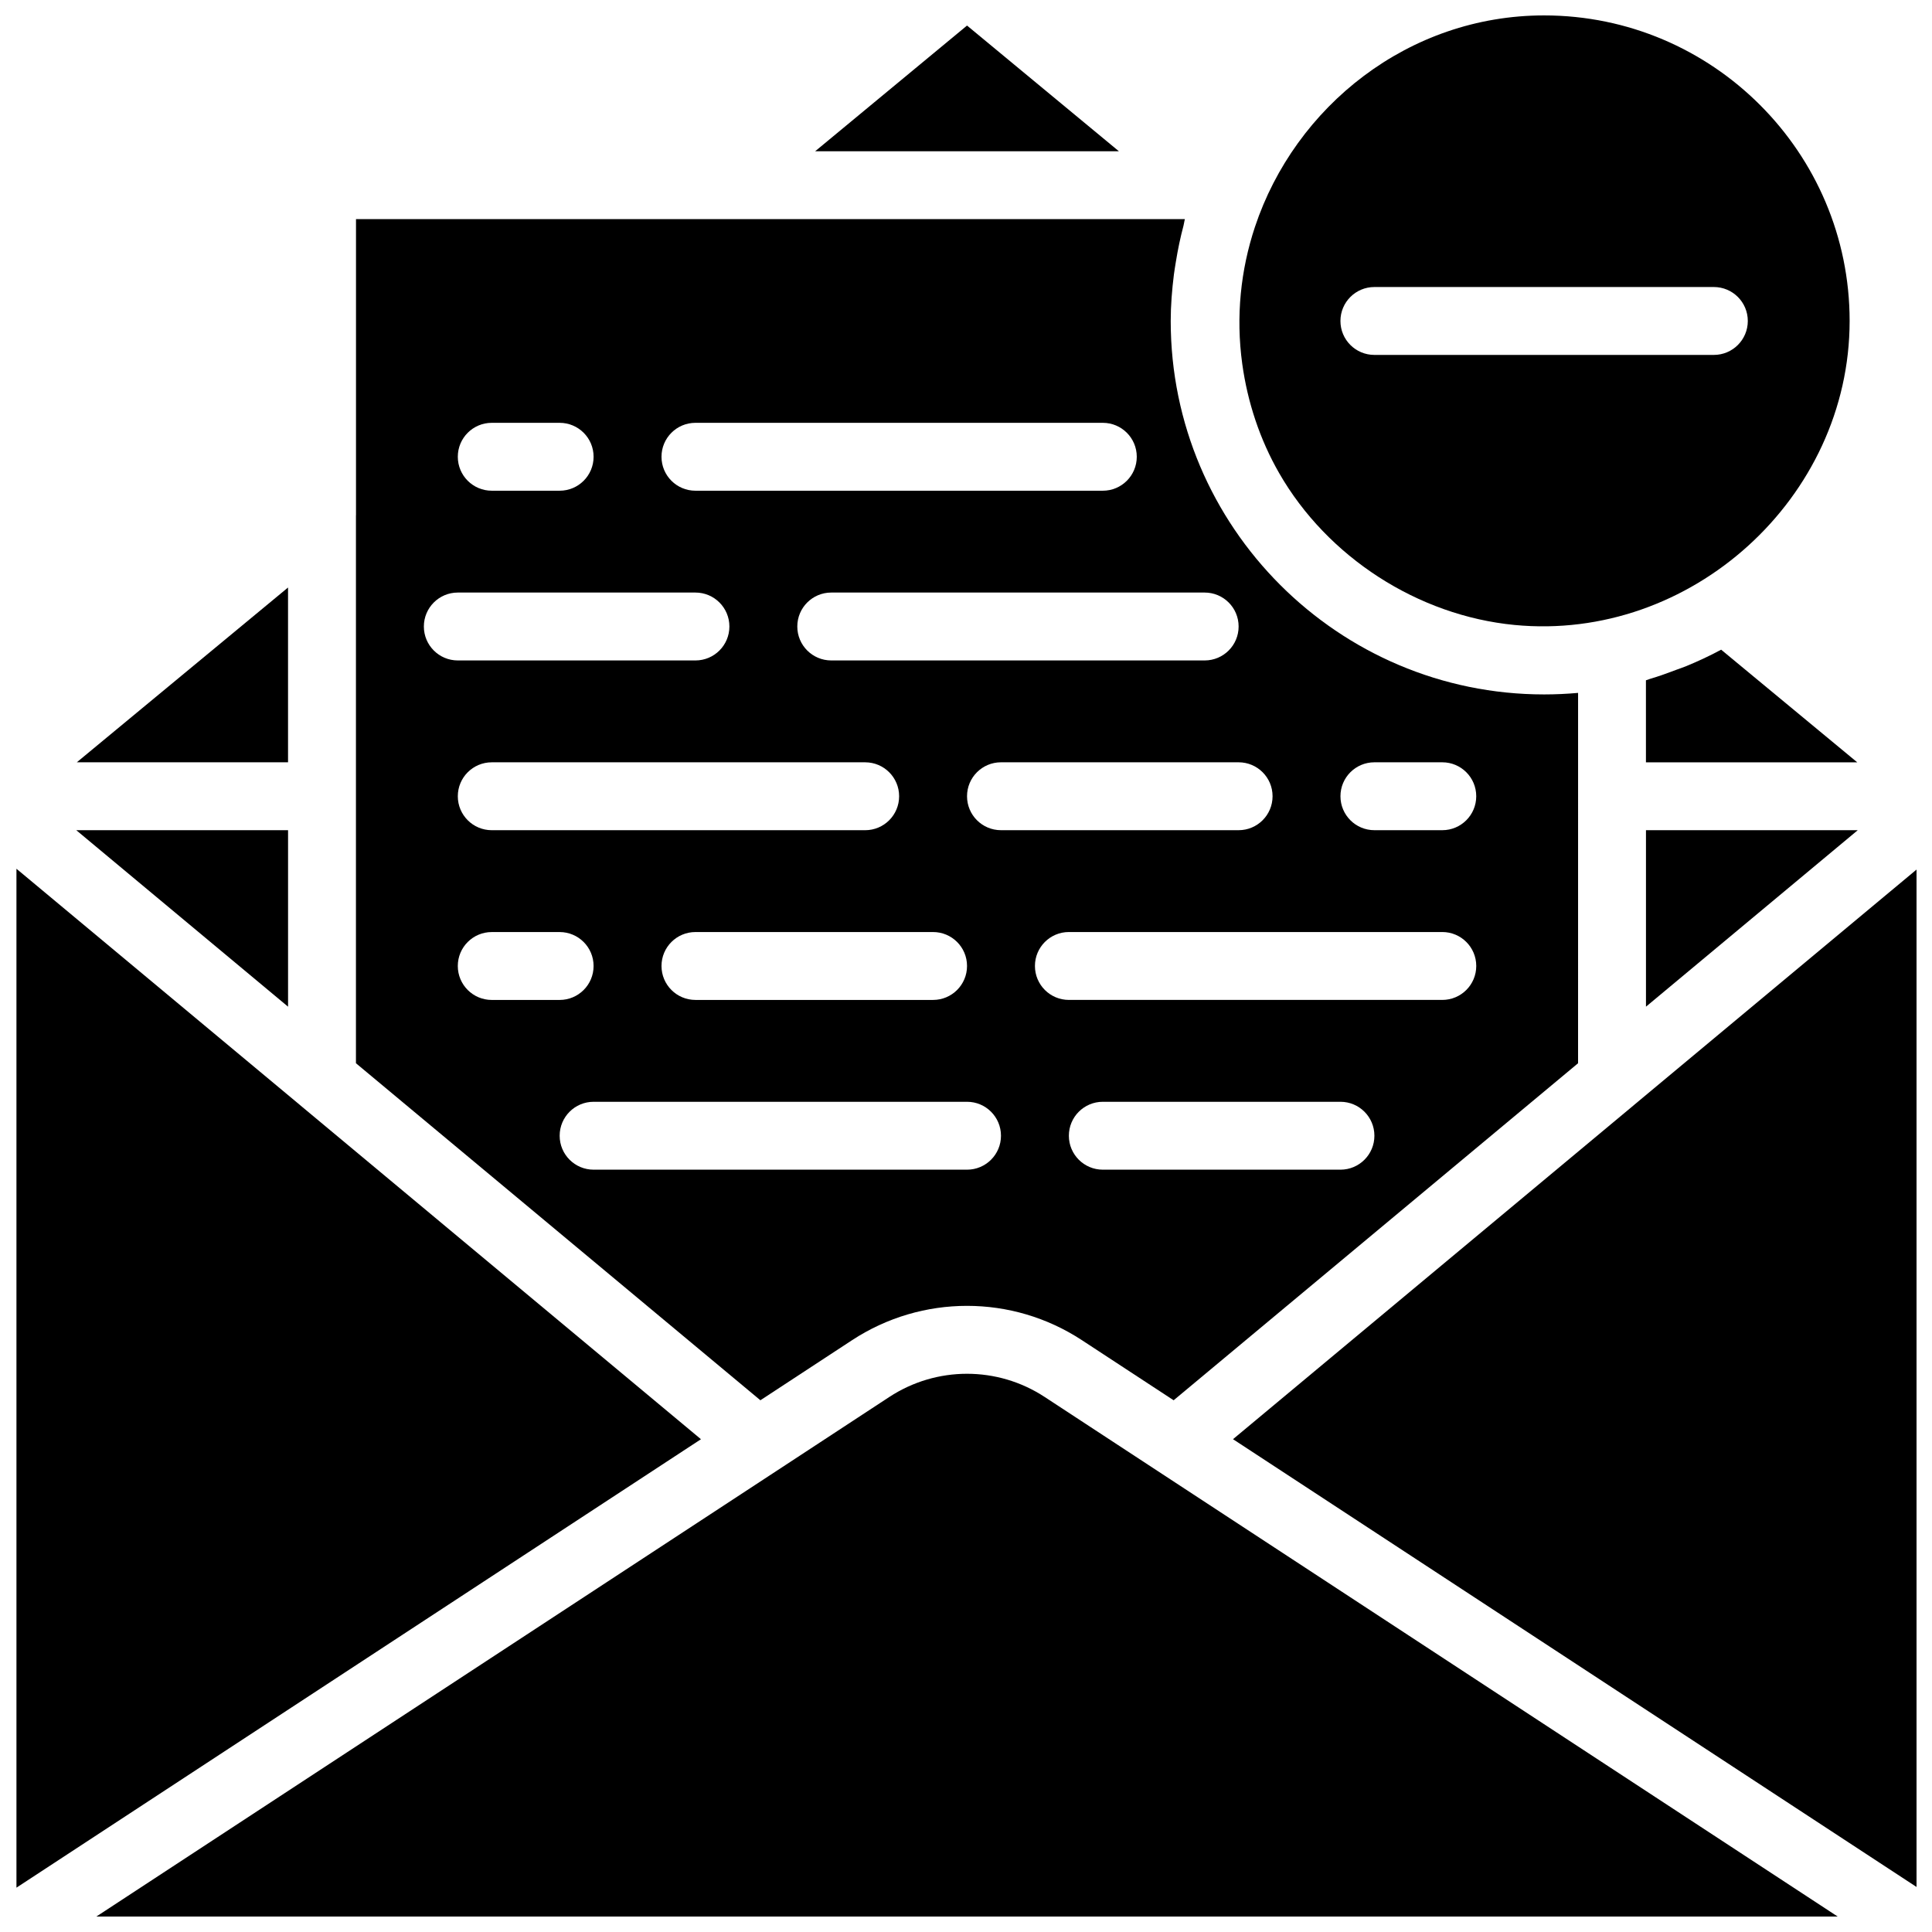 <?xml version="1.0" encoding="UTF-8"?>
<!-- Uploaded to: SVG Find, www.svgrepo.com, Generator: SVG Find Mixer Tools -->
<svg width="800px" height="800px" version="1.1" viewBox="144 144 512 512" xmlns="http://www.w3.org/2000/svg">
 <defs>
  <clipPath id="d">
   <path d="m470 374h181.9v271h-181.9z"/>
  </clipPath>
  <clipPath id="c">
   <path d="m169 508h463v143.9h-463z"/>
  </clipPath>
  <clipPath id="b">
   <path d="m472 148.09h163v161.91h-163z"/>
  </clipPath>
  <clipPath id="a">
   <path d="m148.09 374h181.91v271h-181.91z"/>
  </clipPath>
 </defs>
 <path d="m360.03 184.08h80.484l-40.242-33.309z"/>
 <path d="m590.68 320.61c-0.754 0.316-1.539 0.547-2.305 0.844-2.34 0.891-4.695 1.746-7.125 2.465-0.359 0.109-0.703 0.262-1.062 0.367l0.004 21.738h55.996l-36.066-29.852c-3.043 1.648-6.211 3.113-9.441 4.438z"/>
 <path d="m580.2 410.78 56.121-46.766h-56.121z"/>
 <g clip-path="url(#d)">
  <path d="m576.96 436.9-106.2 88.5 181.41 118.84v-270.02l-75.211 62.672z"/>
 </g>
 <g clip-path="url(#c)">
  <path d="m450.74 533.8-29.887-19.586c-12.504-8.203-28.664-8.195-41.168-0.008l-29.887 19.594-180.27 118.11h461.49z"/>
 </g>
 <path d="m164.35 346.02h55.984v-46.324z"/>
 <g clip-path="url(#b)">
  <path d="m476.57 204.15c-3.769 11.344-5.094 23.68-3.363 36.266 1.395 10.148 4.668 20.055 9.77 28.941 12.793 22.293 36.77 37.777 62.355 40.262 46.754 4.535 88.84-33.629 88.84-80.566 0-44.648-36.32-80.969-80.969-80.969-35.926 0.008-66 24.117-76.633 56.066zm31.656 15.914h89.965c4.965 0 8.996 4.019 8.996 8.996s-4.031 8.996-8.996 8.996h-89.965c-4.965 0-8.996-4.019-8.996-8.996 0-4.973 4.031-8.996 8.996-8.996z"/>
 </g>
 <path d="m220.34 410.78v-46.766h-56.121z"/>
 <g clip-path="url(#a)">
  <path d="m148.36 644.25 181.4-118.84-106.19-88.5v-0.008l-75.211-62.672z"/>
 </g>
 <path d="m238.33 280.57v145.2l107.18 89.316 24.316-15.934c9.25-6.055 19.848-9.086 30.445-9.086 10.598 0 21.195 3.031 30.445 9.094l24.309 15.926 107.18-89.316 0.004-70.75v-27.395c-2.988 0.262-5.992 0.406-8.996 0.406-54.562 0-98.961-44.398-98.961-98.961 0-4.176 0.344-8.27 0.844-12.309 0.145-1.117 0.332-2.215 0.512-3.328 0.523-3.266 1.195-6.477 2.035-9.637 0.152-0.566 0.199-1.16 0.367-1.727l-122.95-0.004h-96.715v78.504zm26.992 119.43c0-4.977 4.031-8.996 8.996-8.996h17.992c4.965 0 8.996 4.019 8.996 8.996s-4.031 8.996-8.996 8.996h-17.992c-4.965 0-8.996-4.023-8.996-8.996zm107.96-35.988h-98.961c-4.965 0-8.996-4.019-8.996-8.996s4.031-8.996 8.996-8.996h98.961c4.965 0 8.996 4.019 8.996 8.996s-4.027 8.996-8.996 8.996zm17.996 26.988c4.965 0 8.996 4.019 8.996 8.996 0 4.977-4.031 8.996-8.996 8.996h-62.977c-4.965 0-8.996-4.019-8.996-8.996 0-4.977 4.031-8.996 8.996-8.996zm8.996 62.977h-98.961c-4.965 0-8.996-4.019-8.996-8.996 0-4.977 4.031-8.996 8.996-8.996h98.961c4.965 0 8.996 4.019 8.996 8.996 0 4.977-4.031 8.996-8.996 8.996zm98.961 0h-62.977c-4.965 0-8.996-4.019-8.996-8.996 0-4.977 4.031-8.996 8.996-8.996h62.977c4.965 0 8.996 4.019 8.996 8.996 0 4.977-4.031 8.996-8.996 8.996zm8.996-107.96h17.992c4.965 0 8.996 4.019 8.996 8.996s-4.031 8.996-8.996 8.996h-17.992c-4.965 0-8.996-4.019-8.996-8.996s4.031-8.996 8.996-8.996zm17.996 44.98c4.965 0 8.996 4.019 8.996 8.996 0 4.977-4.031 8.996-8.996 8.996h-98.961c-4.965 0-8.996-4.019-8.996-8.996 0-4.977 4.031-8.996 8.996-8.996zm-44.984-35.984c0 4.977-4.031 8.996-8.996 8.996h-62.977c-4.965 0-8.996-4.019-8.996-8.996s4.031-8.996 8.996-8.996h62.977c4.965 0 8.996 4.019 8.996 8.996zm-17.992-53.98c4.965 0 8.996 4.019 8.996 8.996s-4.031 8.996-8.996 8.996h-98.961c-4.965 0-8.996-4.019-8.996-8.996s4.031-8.996 8.996-8.996zm-134.95-44.98h107.96c4.965 0 8.996 4.019 8.996 8.996 0 4.977-4.031 8.996-8.996 8.996h-107.96c-4.965 0-8.996-4.019-8.996-8.996 0-4.977 4.027-8.996 8.996-8.996zm-53.98 0h17.992c4.965 0 8.996 4.019 8.996 8.996 0 4.977-4.031 8.996-8.996 8.996h-17.992c-4.965 0-8.996-4.019-8.996-8.996 0-4.977 4.031-8.996 8.996-8.996zm-8.996 44.98h62.977c4.965 0 8.996 4.019 8.996 8.996s-4.031 8.996-8.996 8.996h-62.977c-4.965 0-8.996-4.019-8.996-8.996 0-4.973 4.027-8.996 8.996-8.996z"/>
</svg>
